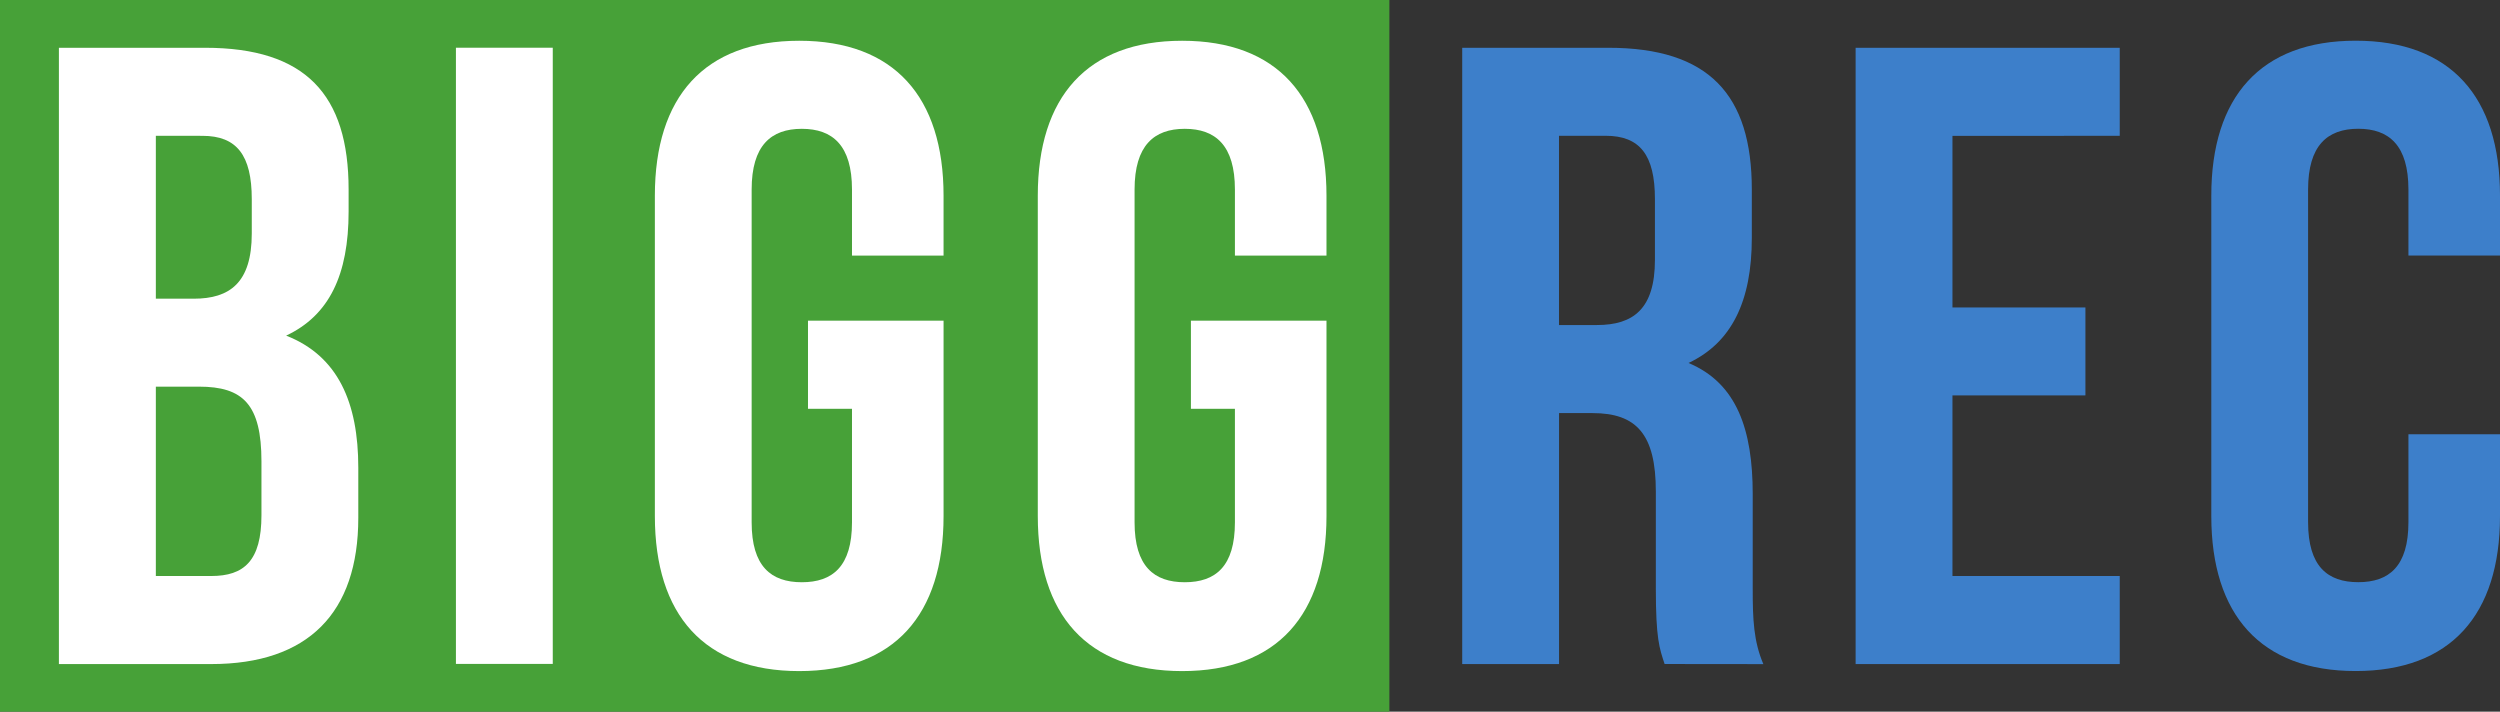 <?xml version="1.0" encoding="UTF-8" standalone="no"?>
<!-- Created with Inkscape (http://www.inkscape.org/) -->

<svg
   xmlns:dc="http://purl.org/dc/elements/1.1/"
   xmlns:cc="http://creativecommons.org/ns#"
   xmlns:rdf="http://www.w3.org/1999/02/22-rdf-syntax-ns#"
   xmlns:svg="http://www.w3.org/2000/svg"
   xmlns="http://www.w3.org/2000/svg"
   xmlns:sodipodi="http://sodipodi.sourceforge.net/DTD/sodipodi-0.dtd"
   xmlns:inkscape="http://www.inkscape.org/namespaces/inkscape"
   width="46.987mm"
   height="13.376mm"
   version="1.1"
   viewBox="0 0 46.987 13.376"
   id="svg1576"
   sodipodi:docname="bigg_rec_logo.svg"
   inkscape:version="0.92.3 (2405546, 2018-03-11)">
  <rect x="0" y="0" width="46.987" height="13.376" fill="#333333" stroke="none"/>
  <defs
     id="defs1580" />
  <sodipodi:namedview
     pagecolor="#ffffff"
     bordercolor="#666666"
     borderopacity="1"
     objecttolerance="10"
     gridtolerance="10"
     guidetolerance="10"
     inkscape:pageopacity="0"
     inkscape:pageshadow="2"
     inkscape:window-width="1877"
     inkscape:window-height="1025"
     id="namedview1578"
     showgrid="false"
     inkscape:zoom="3.5904411"
     inkscape:cx="110.55905"
     inkscape:cy="22.144678"
     inkscape:window-x="1963"
     inkscape:window-y="191"
     inkscape:window-maximized="1"
     inkscape:current-layer="svg1576" />
  <g
     transform="translate(-17.965,-34.231)"
     id="g1574">
    <path
       d="M 44.078,47.607 H 17.965 V 34.231 h 26.113 z"
       id="path1548"
       inkscape:connector-curvature="0"
       style="fill:#47a138" />
    <g
       id="g1558"
       style="fill:#ffffff">
      <path
         d="m 20.894,41.498 v 3.559 h 1.042 c 0.613,0 0.943,-0.283 0.943,-1.143 v -1.009 c 0,-1.075 -0.347,-1.407 -1.174,-1.407 z m 0,-4.715 v 3.062 h 0.712 c 0.677,0 1.091,-0.299 1.091,-1.226 V 37.974 c 0,-0.827 -0.283,-1.19 -0.926,-1.19 z m 3.623,1.009 v 0.415 c 0,1.19 -0.365,1.952 -1.174,2.332 0.976,0.382 1.356,1.259 1.356,2.482 v 0.943 c 0,1.787 -0.943,2.748 -2.763,2.748 h -2.864 v -11.583 h 2.748 c 1.886,0 2.697,0.877 2.697,2.664"
         id="path1550"
         inkscape:connector-curvature="0" />
      <path
         d="m 26.534,35.128 h 1.82 V 46.709 H 26.534 Z"
         id="path1552"
         inkscape:connector-curvature="0" />
      <path
         d="m 33.151,40.258 h 2.548 v 3.673 c 0,1.855 -0.926,2.913 -2.713,2.913 -1.787,0 -2.713,-1.058 -2.713,-2.913 V 37.908 c 0,-1.853 0.926,-2.911 2.713,-2.911 1.787,0 2.713,1.058 2.713,2.911 v 1.127 h -1.721 v -1.242 c 0,-0.827 -0.363,-1.141 -0.943,-1.141 -0.58,0 -0.943,0.314 -0.943,1.141 v 6.256 c 0,0.825 0.363,1.125 0.943,1.125 0.58,0 0.943,-0.299 0.943,-1.125 v -2.135 h -0.827 z"
         id="path1554"
         inkscape:connector-curvature="0" />
      <path
         d="m 40.348,40.258 h 2.548 v 3.673 c 0,1.855 -0.926,2.913 -2.713,2.913 -1.787,0 -2.713,-1.058 -2.713,-2.913 V 37.908 c 0,-1.853 0.926,-2.911 2.713,-2.911 1.787,0 2.713,1.058 2.713,2.911 v 1.127 h -1.721 v -1.242 c 0,-0.827 -0.363,-1.141 -0.943,-1.141 -0.578,0 -0.943,0.314 -0.943,1.141 v 6.256 c 0,0.825 0.365,1.125 0.943,1.125 0.58,0 0.943,-0.299 0.943,-1.125 v -2.135 h -0.827 z"
         id="path1556"
         inkscape:connector-curvature="0" />
    </g>
    <g
       id="g1566"
       style="fill:#3d7fca">
      <path
         d="m 47.266,36.783 v 3.557 h 0.712 c 0.679,0 1.091,-0.297 1.091,-1.224 v -1.143 c 0,-0.827 -0.281,-1.19 -0.926,-1.19 z m 1.985,9.928 C 49.152,46.412 49.086,46.231 49.086,45.288 V 43.468 c 0,-1.075 -0.363,-1.473 -1.19,-1.473 h -0.629 v 4.717 h -1.82 v -11.583 h 2.746 c 1.888,0 2.697,0.877 2.697,2.664 v 0.91 c 0,1.19 -0.38,1.97 -1.19,2.35 0.91,0.38 1.207,1.256 1.207,2.466 v 1.787 c 0,0.563 0.016,0.976 0.2,1.407 z"
         id="path1560"
         inkscape:connector-curvature="0" />
      <path
         d="m 54.661,40.01 h 2.499 v 1.653 H 54.661 v 3.394 h 3.144 v 1.655 h -4.964 v -11.583 h 4.964 v 1.655 H 54.661 Z"
         id="path1562"
         inkscape:connector-curvature="0" />
      <path
         d="m 64.952,42.393 v 1.537 c 0,1.855 -0.926,2.913 -2.713,2.913 -1.787,0 -2.713,-1.058 -2.713,-2.913 v -6.023 c 0,-1.853 0.926,-2.911 2.713,-2.911 1.787,0 2.713,1.058 2.713,2.911 v 1.127 h -1.721 v -1.242 c 0,-0.827 -0.363,-1.141 -0.943,-1.141 -0.58,0 -0.943,0.314 -0.943,1.141 v 6.254 c 0,0.827 0.363,1.127 0.943,1.127 0.58,0 0.943,-0.299 0.943,-1.127 v -1.653 z"
         id="path1564"
         inkscape:connector-curvature="0" />
    </g>
  </g>
</svg>
